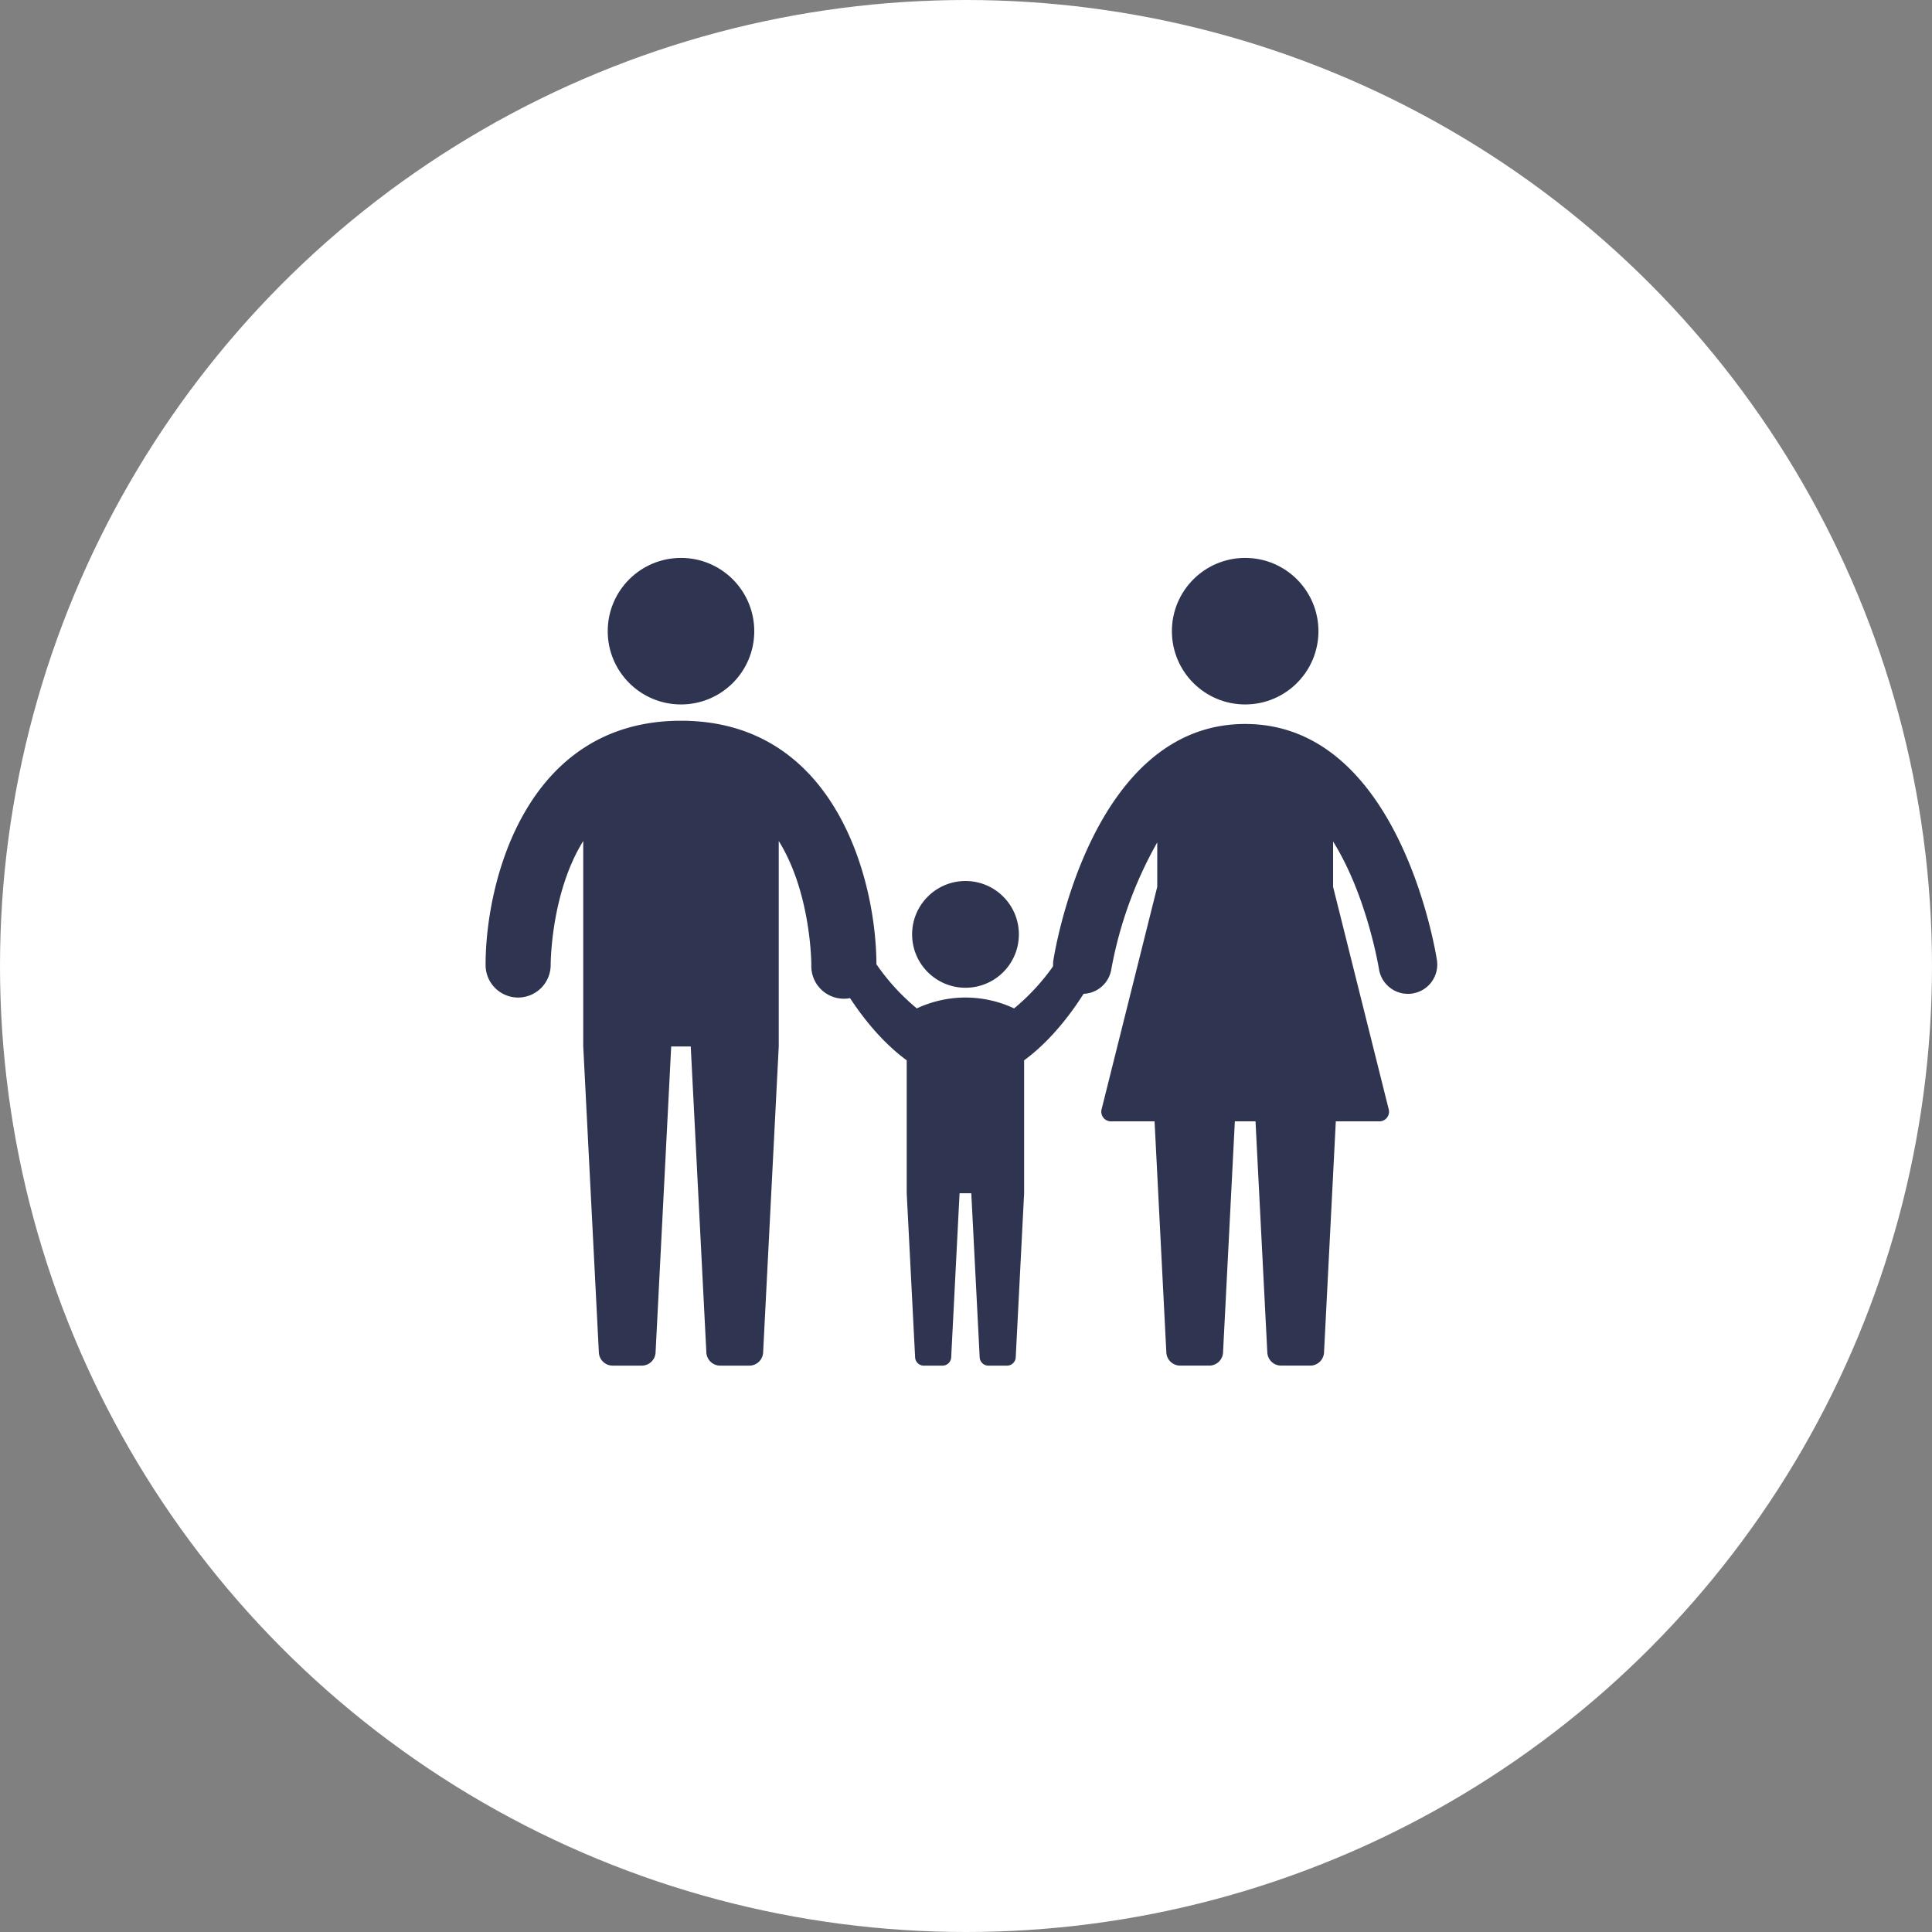 <svg xmlns="http://www.w3.org/2000/svg" width="187" height="187" viewBox="0 0 187 187">
  <rect x="0" y="0" width="187" height="187" fill="#808080" stroke="none"/>
  <g id="Group_2704" data-name="Group 2704" transform="translate(-122 -3008.386)">
    <circle id="Ellipse_96" data-name="Ellipse 96" cx="93.5" cy="93.5" r="93.5" transform="translate(122 3008.386)" fill="#fff"/>
    <g id="noun-family-1034555" transform="translate(164 3050.576)">
      <path id="Path_3700" data-name="Path 3700" d="M23.915,27.208C8.952,27.208,5,42.675,5,50.853A3.15,3.15,0,0,0,8.144,54h.007A3.156,3.156,0,0,0,11.3,50.859c0-.442.085-7.078,3.153-12.011V58.734l1.512,29.635a1.339,1.339,0,0,0,1.326,1.258h2.836a1.338,1.338,0,0,0,1.326-1.258l1.513-29.635h1.892l1.512,29.635A1.339,1.339,0,0,0,27.7,89.627h2.837a1.34,1.34,0,0,0,1.326-1.258l1.512-29.635V38.849c3.069,4.932,3.152,11.565,3.154,12a3.152,3.152,0,1,0,6.3,0C42.829,42.675,38.876,27.208,23.915,27.208Z" transform="translate(0 0.363)" fill="#2f3550"/>
      <circle id="Ellipse_89" data-name="Ellipse 89" cx="7.092" cy="7.092" r="7.092" transform="translate(16.822 11.81)" fill="#2f3550"/>
      <path id="Path_3701" data-name="Path 3701" d="M95.824,50.414c-.144-.935-3.693-22.9-18.568-22.9S58.833,49.48,58.688,50.414a2.838,2.838,0,0,0,5.609.864,39.143,39.143,0,0,1,4.448-12.3v4.3L63.374,64.754a.938.938,0,0,0,.957,1.222h4.155L69.627,88.36a1.339,1.339,0,0,0,1.325,1.259h2.836a1.339,1.339,0,0,0,1.326-1.259l1.143-22.384h2L79.4,88.36a1.34,1.34,0,0,0,1.326,1.259h2.836a1.34,1.34,0,0,0,1.326-1.259l1.141-22.384H90.18a.937.937,0,0,0,.956-1.222l-5.37-21.475V38.892c3.291,5.26,4.43,12.274,4.448,12.386a2.838,2.838,0,0,0,5.609-.864Z" transform="translate(1.265 0.37)" fill="#2f3550"/>
      <circle id="Ellipse_90" data-name="Ellipse 90" cx="7.092" cy="7.092" r="7.092" transform="translate(71.429 11.81)" fill="#2f3550"/>
      <circle id="Ellipse_91" data-name="Ellipse 91" cx="5.167" cy="5.167" r="5.167" transform="translate(46.284 43.082)" fill="#2f3550"/>
      <path id="Path_3702" data-name="Path 3702" d="M63.229,46.986a1.882,1.882,0,0,0-2.492.926A20.968,20.968,0,0,1,55.4,54.59a11.061,11.061,0,0,0-9.417,0,20.978,20.978,0,0,1-5.335-6.678,1.879,1.879,0,1,0-3.417,1.565c1.32,2.889,4.036,7.4,7.776,10.138V72.481l.812,15.887a.848.848,0,0,0,.838.8h1.815a.849.849,0,0,0,.838-.8l.811-15.887h1.135l.812,15.887a.848.848,0,0,0,.837.8h1.815a.846.846,0,0,0,.837-.8l.812-15.887V59.615c3.738-2.737,6.456-7.249,7.777-10.138A1.872,1.872,0,0,0,63.229,46.986Z" transform="translate(0.756 0.825)" fill="#2f3550"/>
    </g>
  </g>
</svg>
